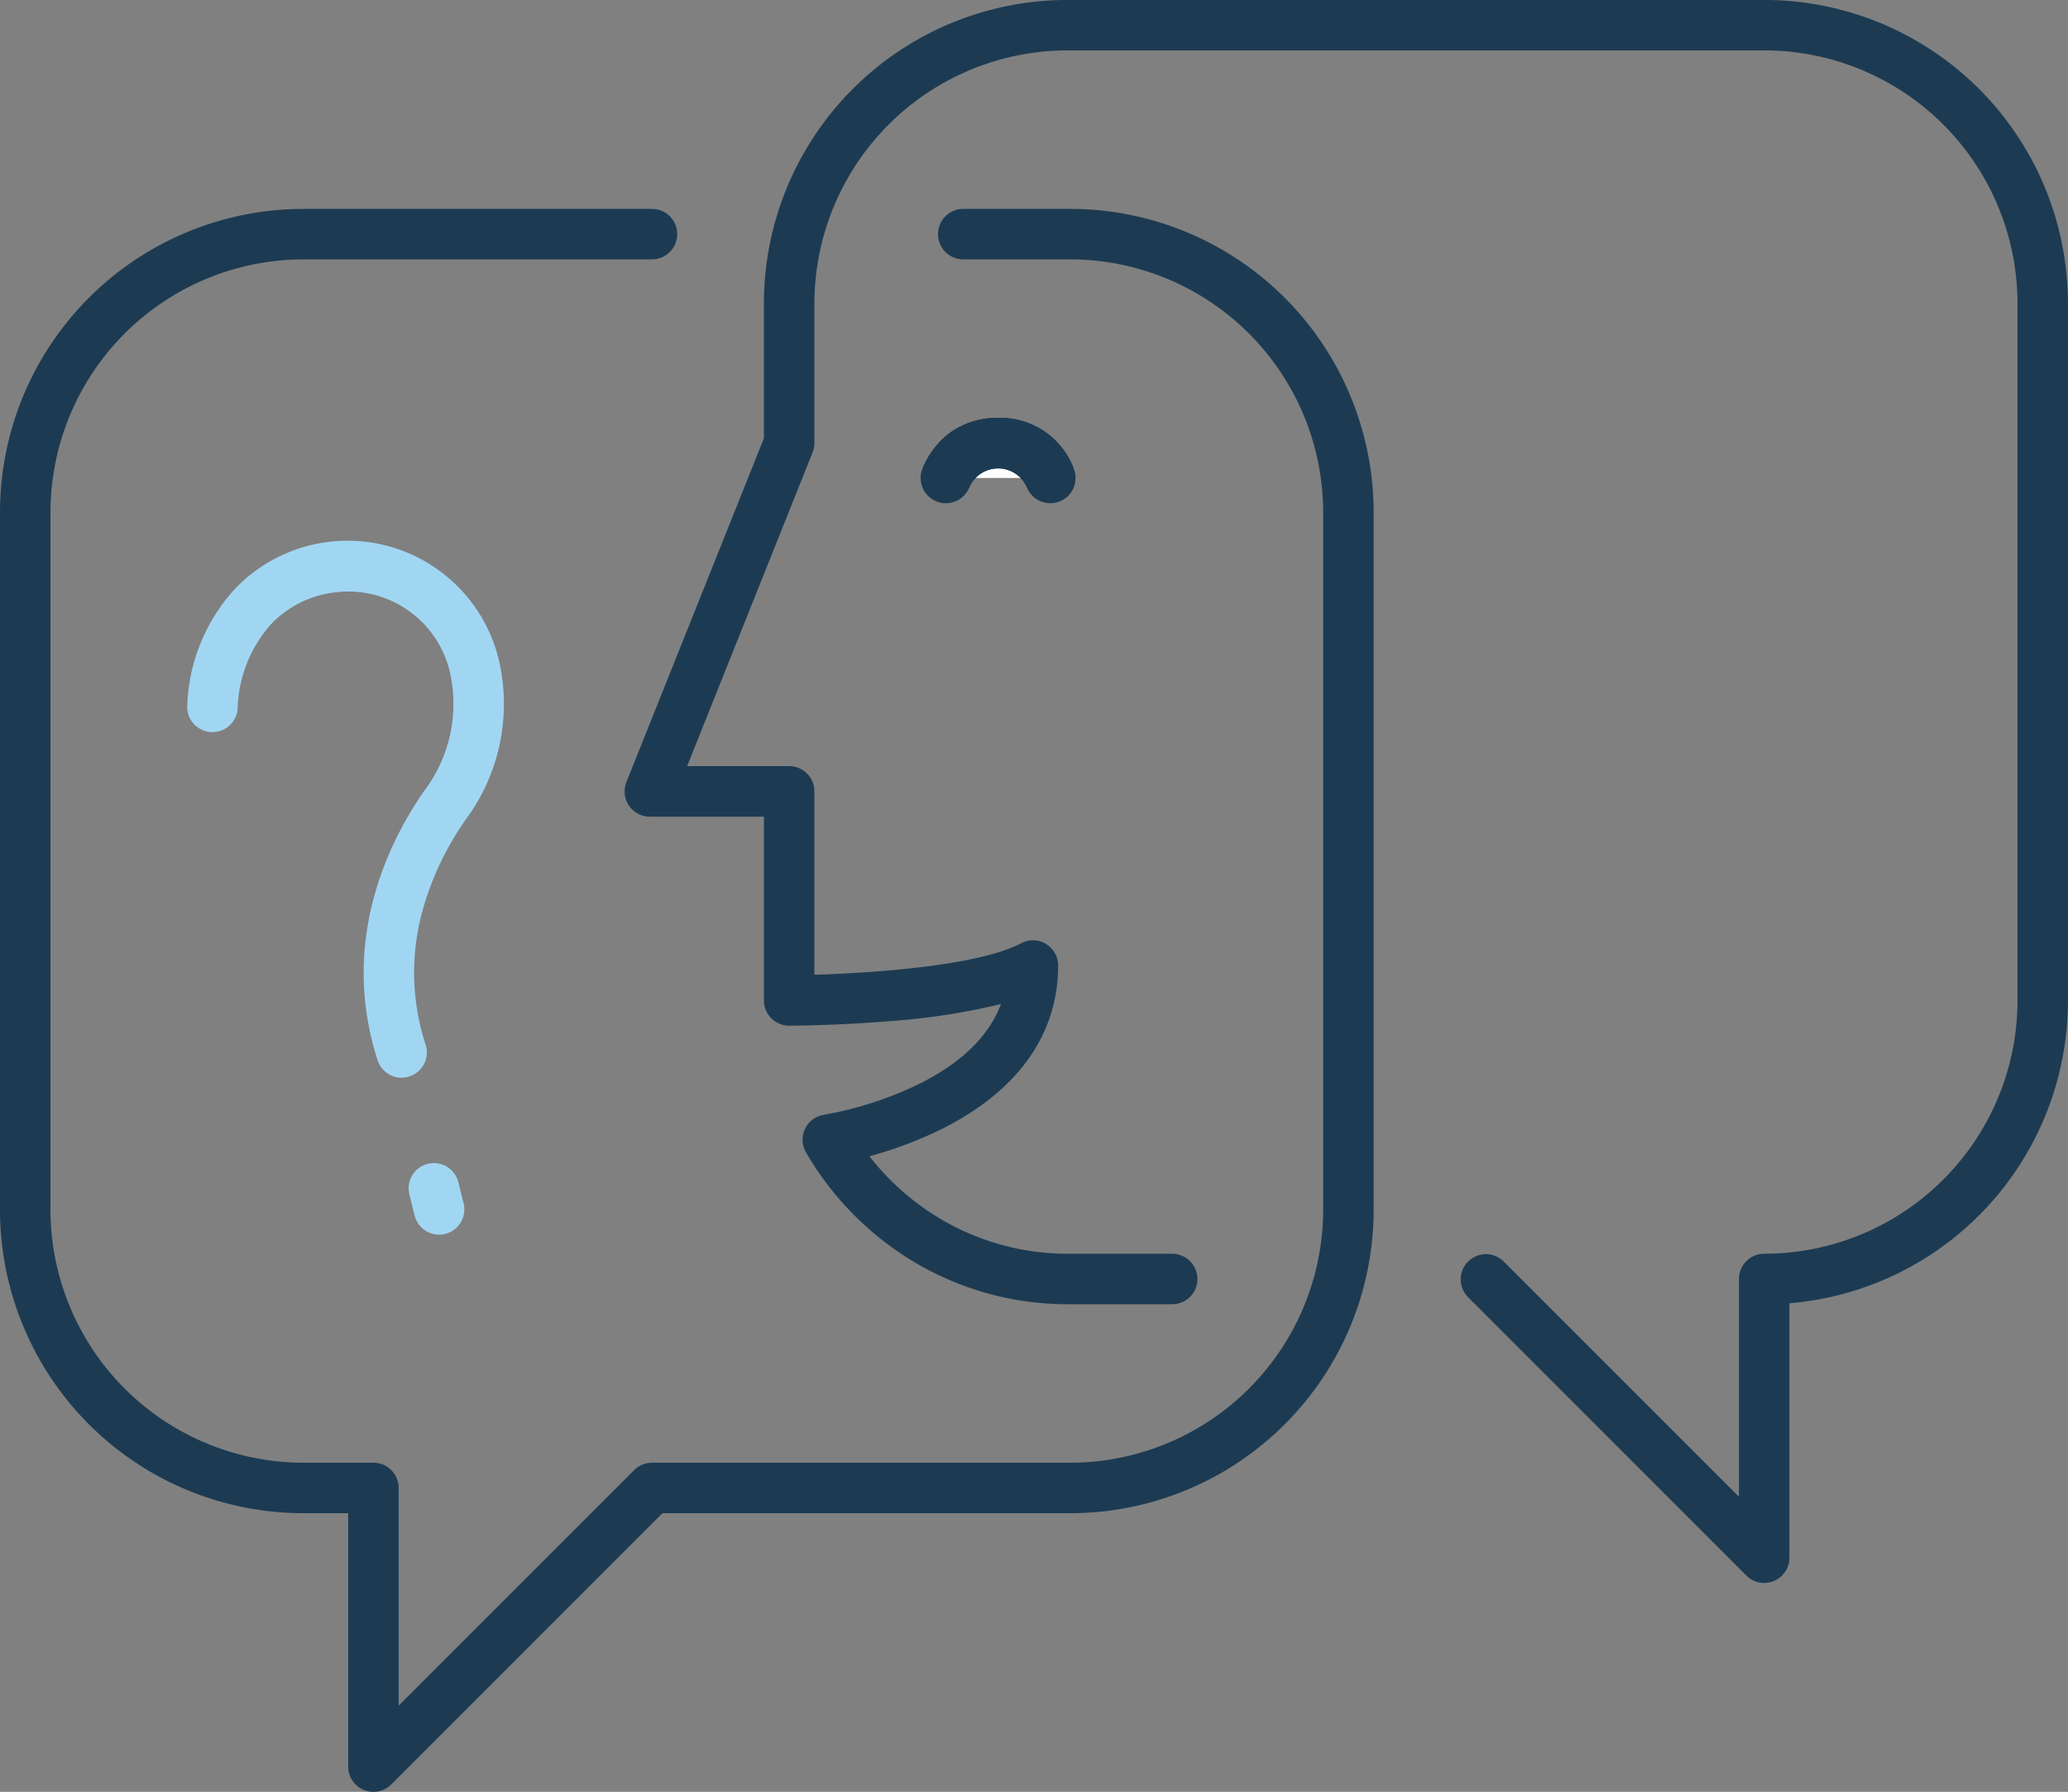 <svg viewBox="0 0 122.932 106.5" height="106.5" width="122.932" xmlns="http://www.w3.org/2000/svg">
  <rect x="0" y="0" width="122.932" height="106.5" fill="#808080" stroke="none"/>
  <g transform="translate(-622.094 -3099.207)" data-name="Group 6617" id="Group_6617">
    <path fill="#1c3b53" transform="translate(401.175 2776.49)" d="M325.793,416.8a1.5,1.5,0,0,1-1.061-.439L308.171,399.8a1.5,1.5,0,0,1,2.121-2.121l14,14V398.734a1.5,1.5,0,0,1,1.5-1.5,15.059,15.059,0,0,0,15.058-15.061v-41.4a15.059,15.059,0,0,0-15.058-15.061h-41.4a15.06,15.06,0,0,0-15.061,15.061v8.278a1.5,1.5,0,0,1-.107.557l-7.458,18.644h6.065a1.5,1.5,0,0,1,1.5,1.5V380.65c3.528-.1,9.788-.539,12.284-1.869a1.5,1.5,0,0,1,2.205,1.324c0,4.1-2.4,7.459-6.927,9.719a23.8,23.8,0,0,1-4.291,1.615,15.253,15.253,0,0,0,4.209,3.715,14.829,14.829,0,0,0,7.581,2.081H290.6a1.5,1.5,0,0,1,0,3h-6.209a17.831,17.831,0,0,1-9.115-2.5,18.33,18.33,0,0,1-6.445-6.523,1.5,1.5,0,0,1,1.076-2.238,21.567,21.567,0,0,0,5.707-1.861c2.5-1.259,4.107-2.841,4.805-4.72a39.907,39.907,0,0,1-6.677,1.021c-3.162.261-5.8.264-5.912.264a1.5,1.5,0,0,1-1.5-1.5V371.256h-6.781a1.5,1.5,0,0,1-1.393-2.057l8.173-20.433v-7.989a18.046,18.046,0,0,1,18.061-18.061h41.4a18.046,18.046,0,0,1,18.058,18.061v41.4a18.046,18.046,0,0,1-16.558,18V415.3a1.5,1.5,0,0,1-1.5,1.5Z" data-name="Path 5335" id="Path_5335"></path>
    <path fill="#1c3b53" transform="translate(377.54 2784.396)" d="M266.752,421.31a1.5,1.5,0,0,1-1.5-1.5V404.749h-2.64a18.043,18.043,0,0,1-18.058-18.061v-41.4a18.041,18.041,0,0,1,18.058-18.061h20.7a1.5,1.5,0,0,1,0,3h-20.7a15.054,15.054,0,0,0-15.058,15.061v41.4a15.054,15.054,0,0,0,15.058,15.061h4.14a1.5,1.5,0,0,1,1.5,1.5v12.939l14-14a1.5,1.5,0,0,1,1.061-.439h24.839a15.054,15.054,0,0,0,15.058-15.061v-41.4a15.054,15.054,0,0,0-15.058-15.061h-6.336a1.5,1.5,0,0,1,0-3h6.336a18.043,18.043,0,0,1,18.058,18.061v41.4a18.041,18.041,0,0,1-18.058,18.061H283.934l-16.121,16.121A1.5,1.5,0,0,1,266.752,421.31Z" data-name="Path 5336" id="Path_5336"></path>
    <path fill="#fff" transform="translate(412.374 2792.302)" d="M265.948,335.315a3.364,3.364,0,0,1,6.209,0" data-name="Path 5337" id="Path_5337"></path>
    <path fill="#1c3b53" transform="translate(412.374 2792.302)" d="M270.788,335.928a1.865,1.865,0,0,0-3.468-.007l-2.744-1.213a5.079,5.079,0,0,1,1.562-2.043,4.72,4.72,0,0,1,2.916-.92,4.642,4.642,0,0,1,4.472,2.955Z" data-name="Path 5337 - Outline" id="Path_5337_-_Outline"></path>
    <path fill="#1c3b53" transform="translate(412.374 2792.302)" d="M265.947,336.815a1.5,1.5,0,0,1-1.371-2.107,5.079,5.079,0,0,1,1.562-2.043,4.72,4.72,0,0,1,2.916-.92,4.642,4.642,0,0,1,4.472,2.955,1.5,1.5,0,0,1-2.738,1.227,1.865,1.865,0,0,0-3.468-.007A1.5,1.5,0,0,1,265.947,336.815Z" data-name="Path 5338" id="Path_5338"></path>
    <path fill="#a1d6f3" transform="translate(393.001 2820.489)" d="M255.194,352.1a1.5,1.5,0,0,1-1.454-1.137q-.08-.319-.158-.638t-.153-.614a1.5,1.5,0,0,1,2.911-.727q.078.311.154.621t.157.631a1.5,1.5,0,0,1-1.456,1.864Z" data-name="Path 5339" id="Path_5339"></path>
    <path fill="#a1d6f3" transform="translate(384.625 2796.962)" d="M261.343,366.3a1.5,1.5,0,0,1-1.427-1.039c-2.315-7.159.743-13.105,2.772-16.013a8.569,8.569,0,0,0,1.524-7.063,6.2,6.2,0,0,0-6.716-4.744,6.259,6.259,0,0,0-3.892,1.877,7.851,7.851,0,0,0-2.008,5.02,1.5,1.5,0,1,1-2.993-.2,10.8,10.8,0,0,1,2.839-6.9,9.255,9.255,0,0,1,15.665,4.16,11.546,11.546,0,0,1-1.958,9.566,17.64,17.64,0,0,0-2.59,5.5,13.805,13.805,0,0,0,.211,7.87,1.5,1.5,0,0,1-1.428,1.962Z" data-name="Path 5340" id="Path_5340"></path>
  </g>
</svg>
